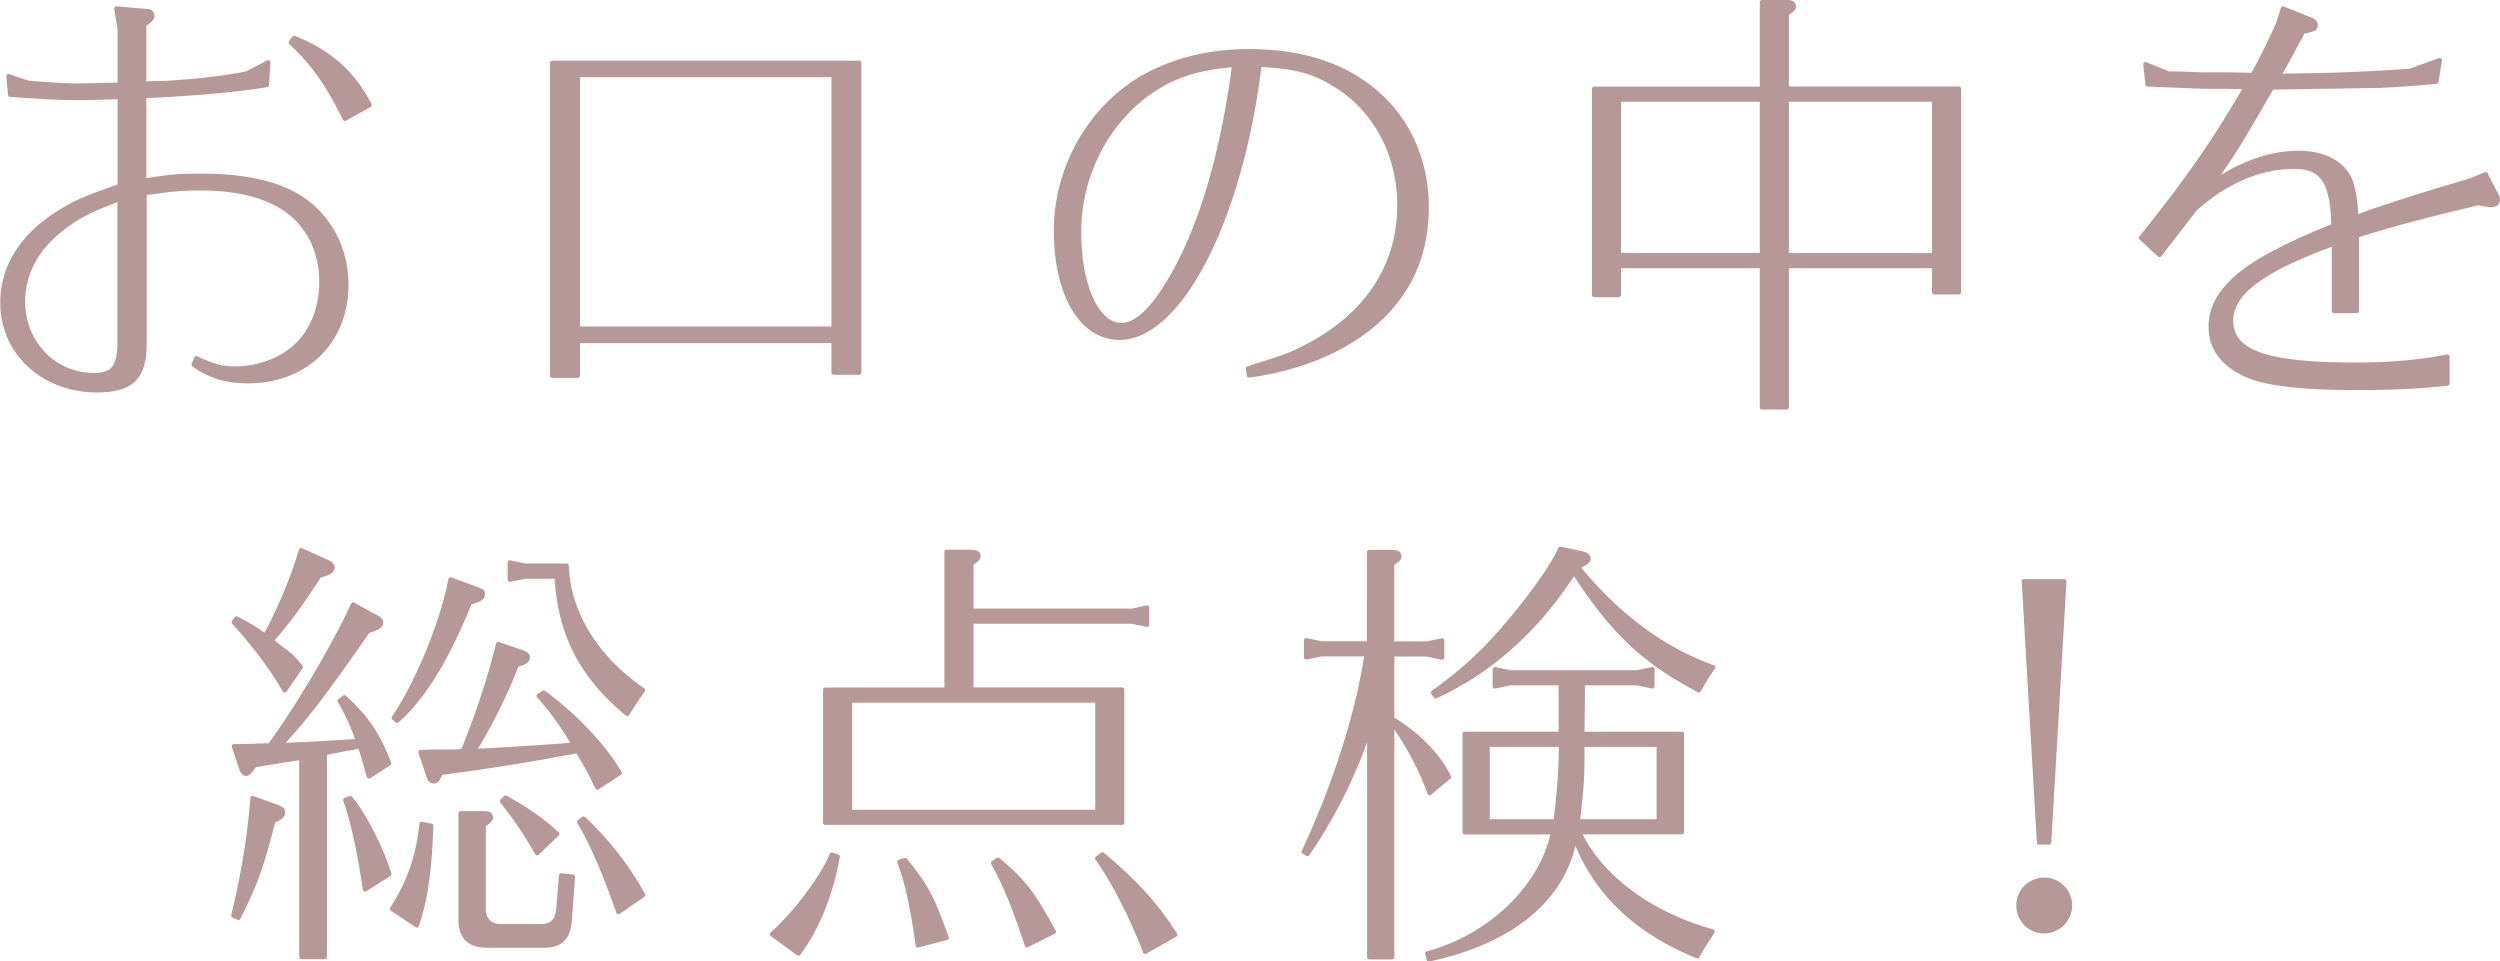 <svg version="1.1" id="レイヤー_1" xmlns="http://www.w3.org/2000/svg" x="0" y="0" width="148.52" height="57.12" style="enable-background:new 0 0 148.52 57.12" xml:space="preserve"><style>.st4{fill:#b59897;stroke:#b59897;stroke-width:.269;stroke-linecap:round;stroke-linejoin:round;stroke-miterlimit:10}</style><path class="st4" d="M7.11 5.75c-.83.03-1.52.06-2.26.06-1.3 0-1.3 0-3.84-.16l-.4-.03-.1-1.09 1.17.4c1.43.11 2.2.16 3 .16 0 0 2.33-.05 2.44-.05V1.75L6.92.51l1.85.16c.16 0 .27.11.27.26s-.08.26-.48.53v3.52l.53-.03h.53c1.99-.11 3.6-.29 5.04-.58l1.27-.66-.08 1.33c-1.4.26-4.27.53-7.29.66v5.04c1.54-.24 2.07-.29 3.29-.29 3.1 0 5.19.56 6.63 1.78 1.35 1.17 2.09 2.84 2.09 4.69 0 3.37-2.41 5.72-5.83 5.72-1.3 0-2.25-.29-3.23-.98l.16-.37c1.03.48 1.54.61 2.31.61 1.22 0 2.47-.42 3.34-1.11 1.14-.9 1.78-2.36 1.78-4.05 0-1.67-.66-3.13-1.83-4.08-1.22-.98-3.02-1.48-5.38-1.48-1.11 0-1.56.05-3.31.29v8.98c0 1.96-.77 2.73-2.81 2.73-3.21 0-5.62-2.23-5.62-5.2 0-1.99 1.03-3.76 2.97-5.09 1.19-.79 1.7-1.03 4-1.83V5.75zm0 6.07c-1.88.69-2.65 1.11-3.71 1.99-1.33 1.11-2.04 2.57-2.04 4.11 0 2.44 1.85 4.37 4.21 4.37 1.17 0 1.54-.5 1.54-2.04v-8.43zm13.38-4.77c-1.01-2.04-1.83-3.23-3.21-4.53l.19-.26c2.09.82 3.52 2.09 4.48 3.98l-1.46.81zM34.32 22.32h-1.51V3.74h18.23v18.39h-1.51v-1.88H34.32v2.07zm15.21-2.78V4.45H34.32v15.08h15.21zM74.15 21.89c2.01-.64 2.31-.72 3.05-1.09 3.84-1.83 5.94-4.85 5.94-8.61 0-3.05-1.46-5.75-3.87-7.18-1.3-.8-2.33-1.06-4.45-1.17-1.11 9.17-4.72 16.22-8.32 16.22-2.25 0-3.76-2.57-3.76-6.36 0-3.6 1.88-7.05 4.88-8.93 1.8-1.11 4.08-1.72 6.55-1.72 2.84 0 5.19.66 7 1.99 2.31 1.67 3.58 4.29 3.58 7.29 0 3.53-1.67 6.31-4.88 8.14-1.56.9-3.55 1.54-5.67 1.83l-.05-.41zM73.09 3.87c-2.07.19-3.47.66-4.88 1.67-2.54 1.83-4.11 4.96-4.11 8.24 0 3.18 1.06 5.54 2.52 5.54.77 0 1.62-.69 2.54-2.12 1.94-2.97 3.34-7.39 4.11-12.88.03-.24.03-.29.05-.4v-.08l-.23.03zM106.14 24.2h-1.46v-8.4h-8.51v1.72h-1.46V5.28h9.97V.13h1.43c.32 0 .45.08.45.24 0 .13-.05.19-.42.45v4.45h10.23v12.09h-1.46V15.8h-8.77v8.4zm-1.46-9.04V5.91h-8.51v9.25h8.51zm10.23 0V5.91h-8.77v9.25h8.77zM138.66 14.47c-4.29 1.56-6.12 2.94-6.12 4.58 0 1.88 2.09 2.62 7.34 2.62 2.17 0 3.92-.16 5.51-.48v1.59c-1.33.16-3.26.26-5.38.26-3.34 0-5.46-.26-6.6-.79-1.38-.64-2.07-1.59-2.07-2.84 0-1.67 1.22-3.07 3.84-4.43.88-.48 2.31-1.11 3.45-1.56-.05-2.62-.66-3.52-2.33-3.52-1.27 0-2.57.34-3.79 1.01-.72.4-1.01.58-2.07 1.46l-.27.34-.61.79-1.27 1.64-1.09-1.01c2.73-3.39 4.32-5.67 6.23-8.96l-1.25-.03h-1.25l-3.34-.13-.13-1.19 1.38.56h.58l1.33.05h1.54l1.54.03c.5-.9.77-1.43 1.51-3.02l.29-.93 1.59.64c.24.08.34.19.34.34 0 .21-.08.24-.77.4l-.09.21c-.05.11-.11.21-.19.32-.37.72-.74 1.4-1.14 2.09 3.02-.03 4.61-.08 7.79-.29l1.78-.64-.21 1.27c-1.48.13-2.33.19-3.34.24-.45 0-1.59.03-3.21.05-.45 0-1.78.03-3.21.05l-.05.08c-1.96 3.37-1.99 3.45-3.45 5.57 1.14-.69 1.27-.77 1.83-1.01 1.06-.48 2.2-.74 3.23-.74 1.62 0 2.78.66 3.15 1.8.16.5.26 1.19.29 2.01 2.07-.74 3.58-1.22 6.79-2.17l.9-.37.61 1.17c.08.13.11.24.11.32 0 .21-.13.32-.37.32-.21 0-.32-.03-.79-.11-3.34.79-5.2 1.3-7.21 1.93v4.48h-1.35v-4zM16.49 47.95c.24.11.32.16.32.29 0 .21-.13.34-.58.53-.69 2.7-1.03 3.68-2.07 5.75l-.29-.13c.64-2.68.95-4.69 1.14-6.97l1.48.53zm-.38-9.89.13.08.21.19c.8.61.8.61.93.74.11.13.32.34.48.56l-.95 1.38c-.69-1.25-1.86-2.78-3.02-4.05l.16-.21c.77.4.82.42 1.56.93.05.05.05.08.16.13.05-.11.05-.11.08-.19.82-1.54 1.59-3.39 2.04-4.93l1.59.72c.16.08.27.19.27.29 0 .21-.24.37-.77.48-1.17 1.8-1.86 2.73-2.78 3.79l-.09.09zm1.78 6.95c-.08 0-.16.03-.16.03h-.05c-.79.13-1.67.26-2.57.42-.27.4-.37.5-.5.5-.11 0-.21-.11-.26-.29l-.45-1.33c.61 0 1.3-.03 2.12-.05l.05-.05.03-.05c1.59-2.17 3.82-5.94 4.88-8.27l1.46.8c.11.08.19.16.19.26 0 .21-.19.32-.77.5l-.37.53c-2.07 2.97-3.29 4.59-4.61 6.02l-.24.24h.27l.53-.03c1.38-.05 2.17-.11 3.47-.19h.16l.21-.03c-.32-.87-.53-1.38-1.09-2.38l.27-.21c1.33 1.22 1.99 2.2 2.65 3.92l-1.19.77c-.13-.48-.24-.85-.24-.85-.11-.37-.21-.72-.24-.77-.03-.08-.03-.08-.05-.19l-.19.05-.21.05-.32.05-1.22.24-.05.03s-.05 0-.11.03v12.09h-1.38V45.01zm2.92 2.41c.8.93 1.86 3.02 2.31 4.51l-1.43.9c-.34-2.28-.74-4.11-1.17-5.3l.29-.11zm2.49 6.57c1.03-1.62 1.54-3.07 1.75-5.04l.56.11c-.08 2.6-.34 4.43-.85 5.91l-1.46-.98zm.1-11.34c1.46-2.17 2.89-5.72 3.37-8.22l1.51.56c.34.11.4.16.4.32 0 .21-.19.32-.77.48-1.38 3.39-2.76 5.65-4.32 7.02l-.19-.16zm12.09 4.13c-.34-.72-.56-1.14-1.17-2.17-.08 0-.08 0-.16.03-3.13.58-4.98.87-7.98 1.27-.16.4-.26.5-.42.5s-.24-.11-.32-.37l-.45-1.35c.58-.03 1.17-.03 1.35-.03.45 0 .93 0 .98-.03h.16l.05-.08c.77-1.83 1.59-4.32 2.07-6.28l1.3.45c.34.11.45.19.45.32 0 .21-.16.32-.66.45-.53 1.46-1.59 3.6-2.39 4.88l-.05.08-.11.16c.19 0 .27 0 .98-.03 3.1-.19 4.13-.26 4.72-.32.11-.03.13-.03.26-.03l-.13-.21c-.56-.95-1.3-1.96-1.96-2.68l.29-.19c1.91 1.41 3.53 3.13 4.51 4.77l-1.32.86zm-6.79 1.54c.32 0 .45.05.45.24 0 .13-.08.21-.42.45v4.88c-.03.77.37 1.17 1.14 1.14h2.17c.72.03 1.09-.32 1.14-1.06l.16-1.96.69.08-.19 2.57c-.08 1.09-.56 1.54-1.64 1.51h-3.13c-1.19.03-1.72-.48-1.7-1.62v-6.23h1.33zm1.33-.93c1.38.77 2.12 1.3 3.07 2.15l-1.19 1.14c-.77-1.35-1.25-2.01-2.07-3.08l.19-.21zm.26-12.96v-1.01l.9.19h2.47c.08 2.76 1.75 5.49 4.53 7.39-.45.64-.5.74-.93 1.41-2.73-2.28-3.98-4.72-4.19-8.16H31.2l-.91.18zm4.38 14.21a18.38 18.38 0 0 1 3.53 4.53l-1.46 1.01c-.77-2.23-1.64-4.24-2.33-5.35l.26-.19zM45.87 55.5c1.4-1.25 2.97-3.34 3.55-4.72l.34.11c-.42 2.31-1.22 4.27-2.33 5.75l-1.56-1.14zm3.16-14.52h7.21v-8.19h1.43c.32 0 .45.08.45.24 0 .13-.03.16-.42.45v2.81h9.54l.9-.19v1.01l-.9-.19H57.7v4.05h8.96v7.9H49.03v-7.89zm16.17 7.26v-6.63H50.49v6.63H65.2zM53.77 51.1c1.27 1.59 1.56 2.09 2.46 4.61l-1.7.45c-.34-2.39-.61-3.6-1.09-4.96l.33-.1zm5.52-.02c1.56 1.33 1.99 1.88 3.31 4.27l-1.59.8c-.82-2.46-1.27-3.55-2.01-4.88l.29-.19zm6.2-.32c1.93 1.62 3.18 2.97 4.32 4.77l-1.78 1.01c-.69-1.88-1.91-4.27-2.84-5.54l.3-.24zM81.33 43.36c-.85 2.57-2.12 5.14-3.66 7.37l-.21-.13c1.85-3.98 3.18-8.11 3.74-11.74h-2.7l-.9.19v-1.01l.9.19h2.84V32.8h1.33c.32 0 .45.08.45.24 0 .13 0 .16-.42.45v4.75h2.07l.9-.19v1.01l-.9-.19H82.7v3.84c1.54.93 2.76 2.17 3.37 3.45l-1.14.95c-.53-1.48-1.3-2.92-2.23-4.19v13.94h-1.35v-13.5zm11.4.06v-2.84h-3.02l-.9.19v-1.01l.9.19h7.55l.9-.19v1.01l-.9-.19h-3.23L94 43.6h5.91v5.83h-6.1c1.22 2.65 4.24 4.9 7.93 5.91-.42.66-.5.74-.9 1.46-3.66-1.48-6.07-3.79-7.29-7.02-.05.21-.05.24-.08.4-.77 3.37-3.82 5.8-8.59 6.81l-.08-.34c3.74-1.01 6.79-3.95 7.47-7.21h-5.25V43.6h5.7v-.18zm1.14-9.57c2.33 2.81 4.98 4.75 7.9 5.8-.45.64-.5.74-.85 1.35-3.26-1.72-5.12-3.47-7.4-7l-.11.13-.03.05c-2.17 3.31-4.88 5.7-8.08 7.18l-.16-.21c1.94-1.4 3.21-2.6 4.72-4.43 1.38-1.67 2.44-3.21 2.84-4.11l1.35.29c.16.03.32.16.32.27 0 .16-.16.29-.66.5l.16.18zM88.36 48.8h4.06c.21-1.7.32-3.15.32-4.37v-.19h-4.37v4.56zm10.2-4.56H94v.32c0 1.75-.05 2.25-.27 4.24h4.82v-4.56zM122.97 53.78c0 .85-.69 1.54-1.54 1.54-.85 0-1.51-.69-1.51-1.54 0-.85.69-1.51 1.54-1.51.82 0 1.51.69 1.51 1.51zm-1.83-3.74-.9-15.5h2.39l-.9 15.5h-.59z"/></svg>